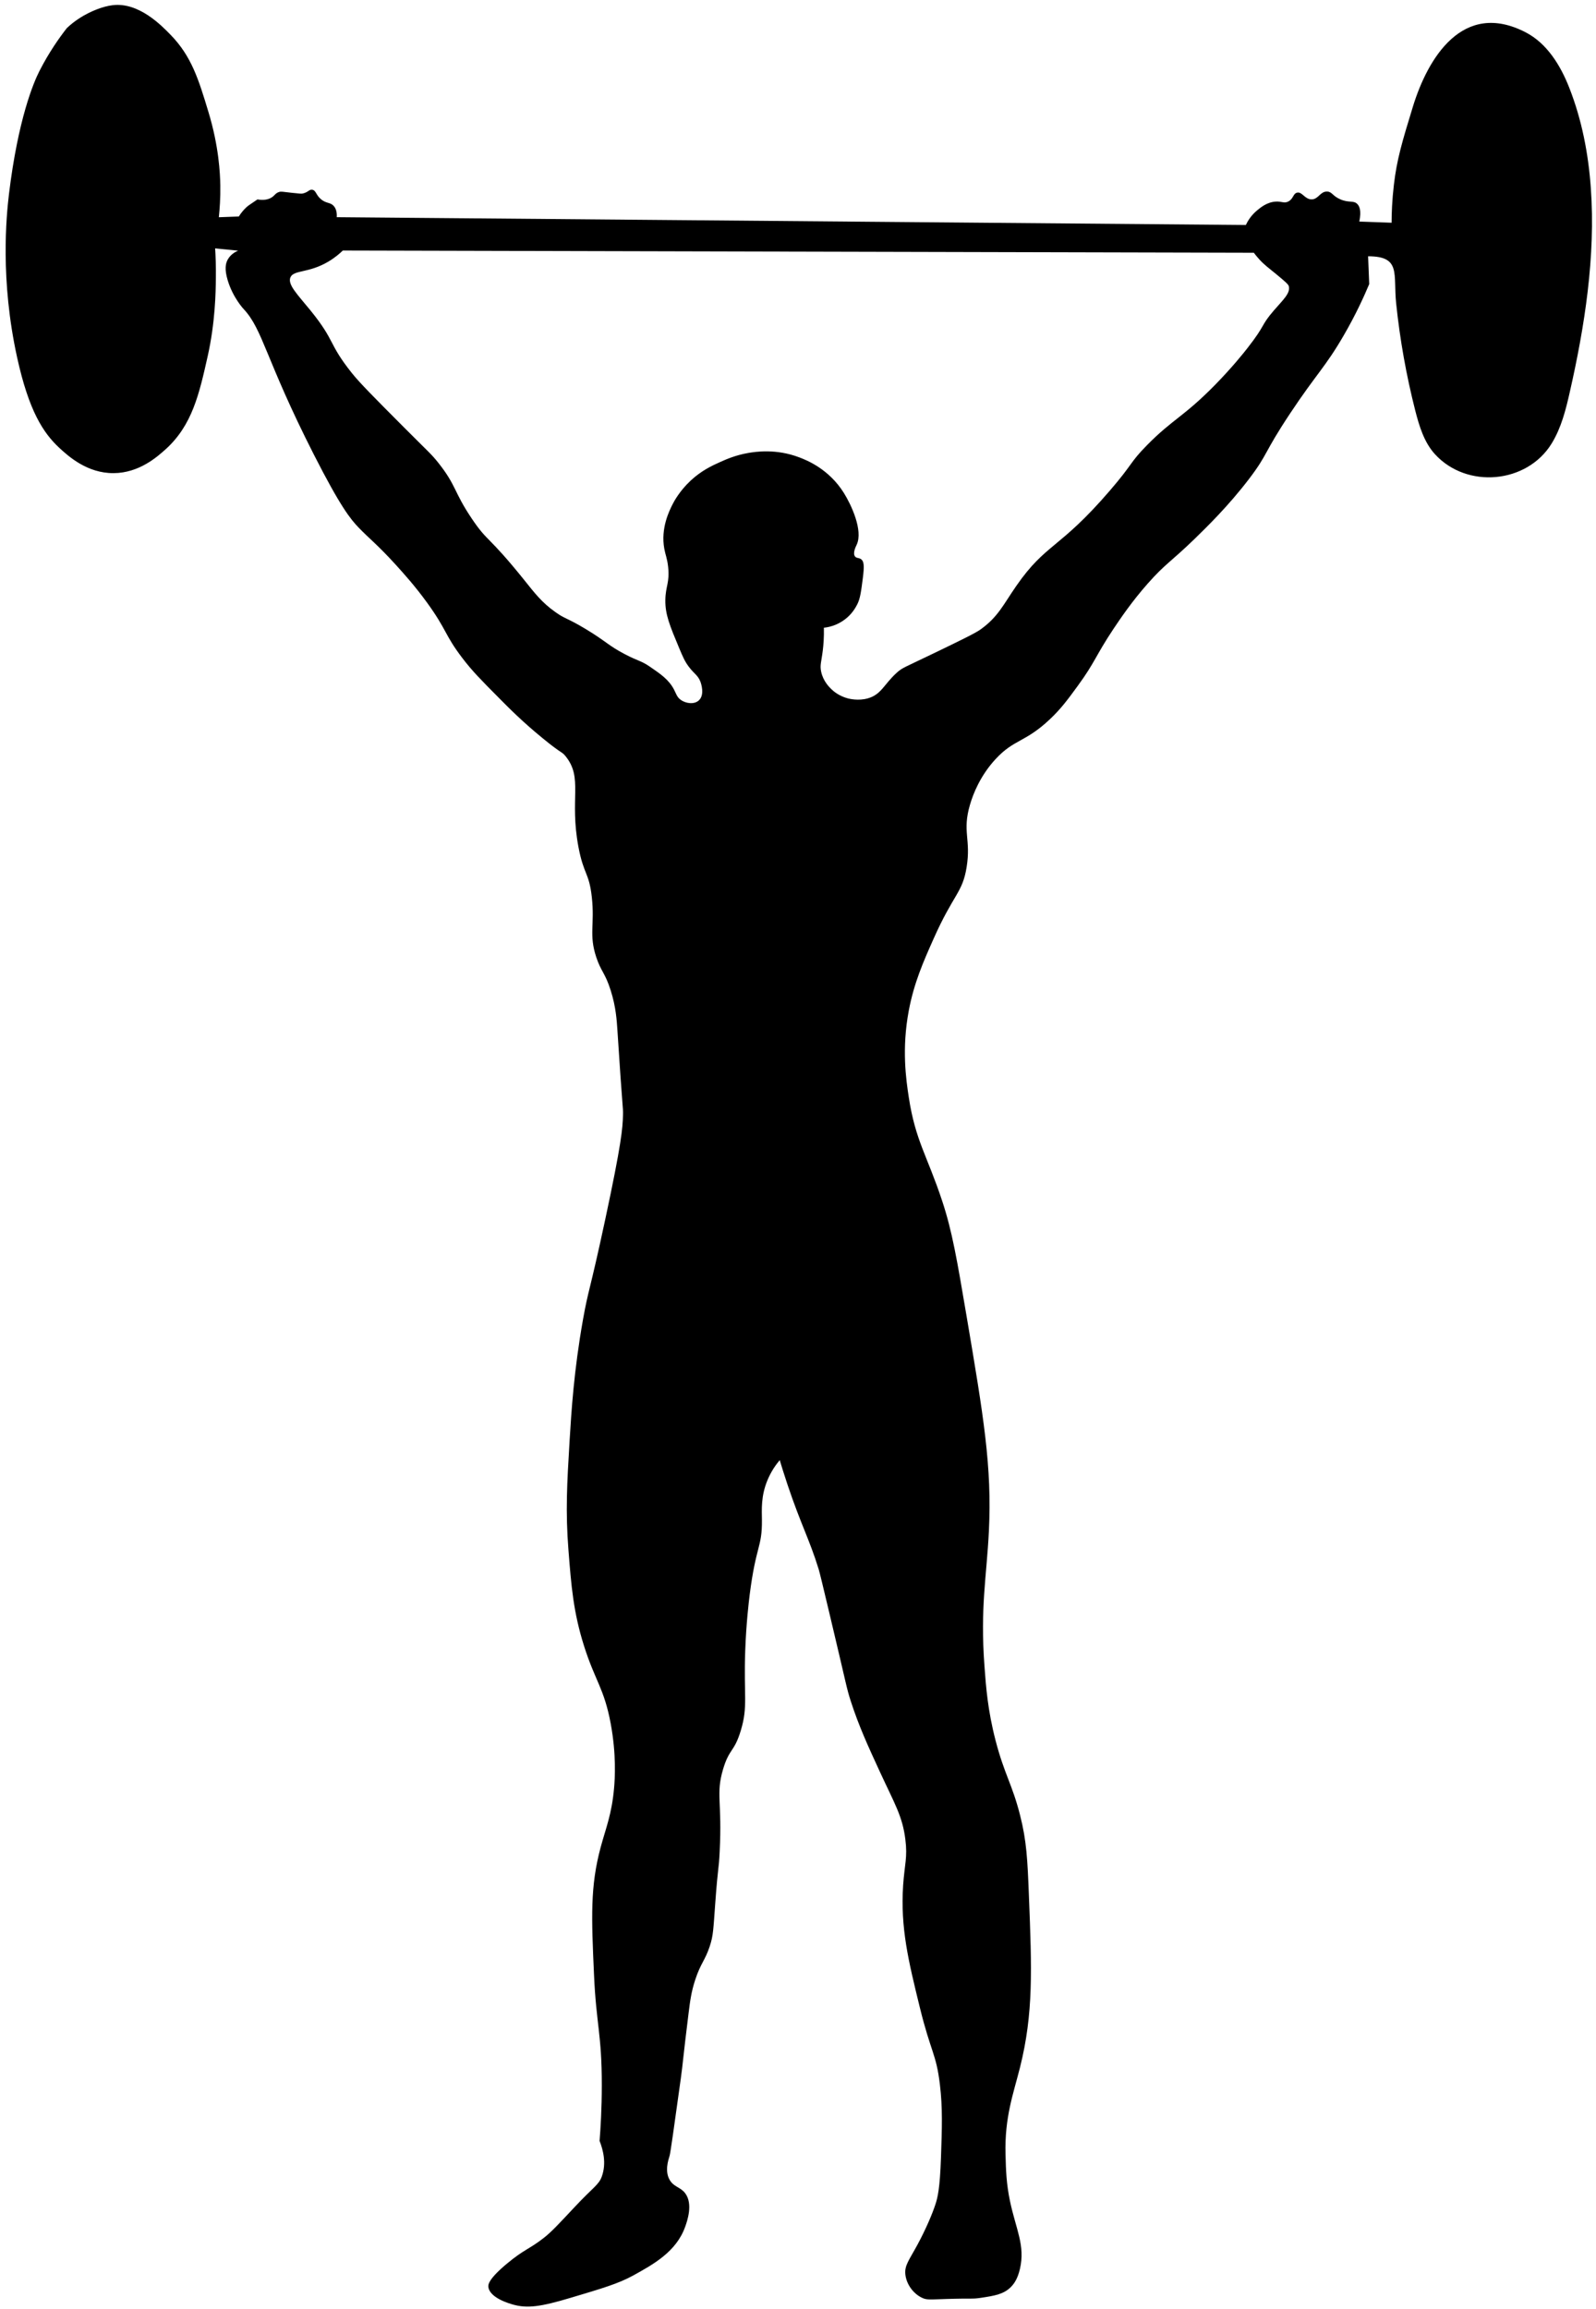 <?xml version="1.0" encoding="UTF-8"?><svg xmlns="http://www.w3.org/2000/svg" xmlns:xlink="http://www.w3.org/1999/xlink" height="436.9" preserveAspectRatio="xMidYMid meet" version="1.0" viewBox="-1.1 -0.9 302.1 436.9" width="302.1" zoomAndPan="magnify"><g id="change1_1"><path d="M300.02,34.68c-0.46-6.53-1.71-12.93-4.07-18.95c-1.66-4.24-4.22-8.42-8.26-10.51c-11.87-6.14-18.52,4.8-21.37,14.13 c-2,6.54-3.02,9.9-3.58,14.74c-0.34,2.91-0.43,5.37-0.43,7.16c-2.03-0.07-4.07-0.14-6.11-0.22c0.43-2.09,0.02-2.95-0.42-3.36 c-0.72-0.68-1.53-0.14-3.16-0.84c-1.53-0.66-1.57-1.46-2.53-1.48c-1.32-0.03-1.63,1.49-2.94,1.48c-1.3-0.02-1.78-1.5-2.74-1.27 c-0.78,0.19-0.67,1.2-1.69,1.69c-0.77,0.37-1.17-0.06-2.32,0c-1.67,0.09-2.88,1.11-3.58,1.69c-1.16,0.97-1.78,2.06-2.1,2.74 c-57.36-0.49-114.72-0.98-172.08-1.48c0.05-0.75-0.06-1.53-0.55-2.1c-0.66-0.76-1.38-0.44-2.39-1.26c-1.03-0.84-0.95-1.7-1.69-1.83 c-0.61-0.1-0.76,0.49-1.82,0.71c-0.23,0.05-0.42,0.05-2.11-0.14c-1.8-0.21-1.98-0.27-2.38-0.14c-0.75,0.25-0.78,0.71-1.54,1.12 c-0.5,0.26-1.29,0.5-2.53,0.28c-1.57,1.05-1.83,1.26-1.83,1.26c-0.46,0.38-1.09,1-1.69,1.97c-1.26,0.05-2.53,0.09-3.79,0.14 c0.16-1.52,0.32-3.59,0.28-6.03c-0.04-2.21-0.26-7.36-2.25-13.9c-1.85-6.12-3.18-10.5-7.16-14.59c-1.73-1.78-6.02-6.19-10.94-5.61 c-1.83,0.21-4.19,1.12-6.18,2.38c-1.01,0.64-1.85,1.32-2.53,1.97c-1.44,1.85-3.38,4.58-5.19,8.14c-1.07,2.1-4.03,9.02-5.76,23.3 c-0.49,4.14-1.68,16.17,1.55,30.88c2.23,10.15,4.96,14.3,8,17.12c1.76,1.62,5.27,4.79,10.25,4.77c4.86-0.03,8.28-3.1,9.83-4.49 c5.06-4.56,6.38-10.46,8-17.68c1.42-6.37,1.51-12.04,1.54-14.74c0.03-2.3-0.05-4.23-0.14-5.62c1.45,0.14,2.9,0.28,4.35,0.43 c-0.53,0.22-1.43,0.71-1.97,1.69c-0.39,0.71-0.64,1.78,0,3.92c0.99,3.27,2.96,5.38,3.02,5.44c3.67,3.92,4.1,9.46,13.26,27.48 c5.12,10.06,7,12.31,8.52,13.89c1.89,1.97,3.56,3.23,6.95,6.95c1.53,1.69,3.66,4.03,6.01,7.27c3.75,5.18,3.3,6.05,6.63,10.42 c1.86,2.45,3.55,4.16,6.95,7.58c1.91,1.94,4.49,4.53,8.21,7.57c3.82,3.15,3.61,2.48,4.42,3.48c3.33,4.14,0.69,7.95,2.42,17.16 c1,5.29,2.01,4.78,2.53,9.48c0.58,5.28-0.59,7.05,0.84,11.37c0.91,2.75,1.69,2.96,2.74,6.31c0.99,3.13,1.14,5.63,1.27,7.58 c0.99,15.57,1.09,14.29,1.05,16c-0.06,2.49-0.28,5.35-3.37,19.79c-3,14.01-3.14,12.95-4.21,18.95c-1.71,9.64-2.18,17.19-2.53,22.95 c-0.48,8.05-0.79,13.27-0.21,20.64c0.53,6.77,0.92,11.7,2.94,18.1c2.11,6.67,3.82,8.04,5.06,14.74c1.09,5.9,0.79,10.45,0.63,12.21 c-0.44,4.96-1.58,7.62-2.53,11.15c-2.01,7.46-1.75,13.27-1.26,24.22c0.41,9.31,1.48,11.19,1.47,20.84c0,4.45-0.23,8.1-0.42,10.53 c0.65,1.65,1.34,4.2,0.42,6.74c-0.59,1.62-1.6,1.97-5.26,5.9c-2.84,3.03-4.25,4.56-5.68,5.68c-2.72,2.14-3.78,2.21-6.95,4.85 c-3.62,3.01-3.63,4.06-3.58,4.46c0.25,2.09,3.98,3.14,4.63,3.33c2.73,0.77,5.23,0.44,10.94-1.27c6.02-1.79,9.04-2.69,11.8-4.2 c3.84-2.12,8.22-4.52,9.89-9.27c0.37-1.03,1.52-4.29,0-6.31c-0.91-1.21-2.15-1.16-2.94-2.53c-0.96-1.65-0.29-3.68,0-4.63 c0.14-0.5,0.81-5.17,2.1-14.53c0.43-3.08,0.39-3.68,1.48-12.42c0.28-2.27,0.51-4.03,1.26-6.31c1.03-3.13,1.85-3.62,2.74-6.31 c0.69-2.09,0.68-3.23,1.05-8.22c0.53-7.27,0.66-6.08,0.83-9.68c0.49-9.63-0.75-10.85,0.63-15.57c1.2-4.05,2.12-3.22,3.37-7.37 c1.39-4.59,0.53-6.5,0.84-15.16c0.19-5.21,0.68-9.22,0.84-10.53c1.2-9.43,2.36-8.91,2.32-14.11c-0.02-2.02-0.21-4.55,1.05-7.58 c0.71-1.71,1.63-2.98,2.32-3.79c0.3,1,0.8,2.63,1.47,4.63c2.57,7.66,4.14,10.31,5.9,16.01c0.22,0.71,0.84,3.34,2.1,8.62 c3.22,13.5,3.13,13.73,4,16.42c1.53,4.7,3.23,8.4,5.47,13.26c2.8,6.08,4.3,8.43,4.84,12.85c0.43,3.4-0.14,4.65-0.42,8.63 c-0.54,8.07,1.01,14.39,3.16,23.16c2.09,8.52,3.09,8.7,3.79,14.52c0.54,4.48,0.41,8.18,0.21,13.9c-0.2,5.85-0.63,7.56-1.05,8.84 c-0.58,1.77-1.77,4.61-3.37,7.58c-1.64,3.03-2.5,3.96-2.32,5.68c0.2,1.86,1.5,3.64,3.16,4.42c0.91,0.43,1.42,0.32,4.63,0.22 c4.9-0.16,4.78,0.05,6.53-0.22c2.59-0.39,4.32-0.68,5.68-2.07c0.57-0.58,1.25-1.51,1.69-3.41c1.03-4.43-0.77-7.5-1.89-12.84 c-0.69-3.32-0.76-5.77-0.84-8.85c-0.19-7,1.49-11.47,2.74-16.42c2.56-10.24,2.24-18.52,1.69-32.42c-0.27-6.9-0.43-10.45-1.69-15.37 c-1.47-5.8-2.97-7.7-4.63-14.11c-1.47-5.67-1.81-10.07-2.1-14.11c-0.82-11.11,0.42-16.89,0.84-25.47 c0.6-12.25-1.01-21.72-4.21-40.63c-1.83-10.79-2.74-16.18-4.64-21.9c-2.83-8.56-5.06-11.38-6.31-19.58c-0.52-3.38-1.36-9.2,0-16.42 c0.99-5.25,2.77-9.27,4.64-13.47c3.82-8.63,5.53-8.77,6.31-13.69c0.85-5.29-0.87-6.68,0.63-11.79c0.59-2.03,1.94-5.49,4.84-8.63 c3.54-3.84,5.59-3.1,10.32-7.58c2.07-1.96,3.31-3.64,5.26-6.31c3.24-4.43,3.36-5.67,6.73-10.74c1.34-1.99,3.45-5.15,6.53-8.63 c3.27-3.7,4.33-4.05,8.84-8.42c2.31-2.25,6.4-6.23,10.32-11.37c3.63-4.77,2.67-4.72,7.79-12.42c4.96-7.47,6.65-8.73,10.1-14.69 c2.35-4.04,3.91-7.52,4.84-9.74c-0.06-1.76-0.14-3.51-0.21-5.26c6.29,0,4.73,3.3,5.31,8.92c0.71,6.84,1.92,13.63,3.62,20.3 c0.76,2.95,1.68,6,3.73,8.24c6.04,6.6,17.41,5.56,22.07-2.01c1.83-2.97,2.7-6.42,3.46-9.82C298.82,61.06,300.96,47.6,300.02,34.68z M240.01,57.87c-2.56,2.97-1.43,2.55-4.95,7.06c-0.77,0.99-2.9,3.66-6.11,6.95c-5.94,6.07-8.09,6.53-12.95,11.48 c-3.32,3.37-2.55,3.4-7.05,8.62c-9.57,11.12-12.04,9.87-17.68,18c-2.43,3.5-3.42,5.83-6.74,8.22c-1.01,0.72-3.48,1.92-8.42,4.31 c-6.12,2.96-6.4,2.92-7.47,3.9c-2.44,2.21-2.91,4.13-5.48,4.85c-1.81,0.51-3.5,0.07-3.79,0c-1.67-0.45-2.72-1.37-3.05-1.69 c-0.4-0.38-1.61-1.54-1.99-3.37c-0.27-1.24,0.05-1.84,0.31-4c0.13-1.03,0.25-2.5,0.21-4.31c0.77-0.08,2.42-0.37,4-1.59 c1.37-1.04,2.02-2.26,2.32-2.84c0.54-1.06,0.72-2.36,1.05-4.95c0.29-2.26,0.24-3.17-0.32-3.58c-0.42-0.32-0.87-0.15-1.16-0.53 c-0.48-0.63,0.16-1.88,0.32-2.22c1.25-2.71-1.05-7.59-2.42-9.78c-2.83-4.54-7.02-6.21-8.43-6.74c-4.43-1.69-8.28-1.08-9.68-0.84 c-2.36,0.41-4.13,1.18-5.26,1.69c-1.59,0.71-3.61,1.64-5.68,3.58c-2.12,1.99-3.16,4.01-3.37,4.42c-0.63,1.25-2.29,4.54-1.58,8.43 c0.22,1.21,0.55,1.8,0.73,3.47c0.31,2.96-0.49,3.62-0.53,6.21c-0.05,2.77,0.85,4.9,2.63,9.16c0.7,1.66,1.06,2.5,1.79,3.47 c1.05,1.4,1.75,1.63,2.21,2.84c0.1,0.25,0.91,2.5-0.32,3.58c-0.91,0.8-2.46,0.53-3.37-0.11c-0.72-0.5-0.87-1.12-1.26-1.89 c-0.99-1.93-2.51-2.97-4.63-4.42c-1.71-1.16-2.01-0.95-4.64-2.31c-3.3-1.72-3.48-2.39-7.57-4.85c-3.65-2.18-3.74-1.79-5.66-3.16 c-2.6-1.84-3.94-3.63-5.92-6.1c-6.85-8.52-6.86-7.06-9.9-11.59c-3.46-5.14-2.85-6.15-6.31-10.53c-1.4-1.76-1.81-2-6.52-6.73 c-5.6-5.62-8.4-8.43-9.9-10.32c-4.52-5.69-3.01-5.9-7.79-11.8c-2.43-2.99-4.43-4.94-3.79-6.31c0.67-1.4,3.41-0.72,7.16-2.94 c1.23-0.73,2.15-1.52,2.74-2.1c57.48,0.14,114.95,0.28,172.44,0.42c0.23,0.31,0.58,0.75,1.05,1.27c1.01,1.1,1.75,1.59,3.26,2.84 c1.48,1.23,2.22,1.85,2.31,2.21C243.2,54.59,241.75,55.85,240.01,57.87z"/></g></svg>